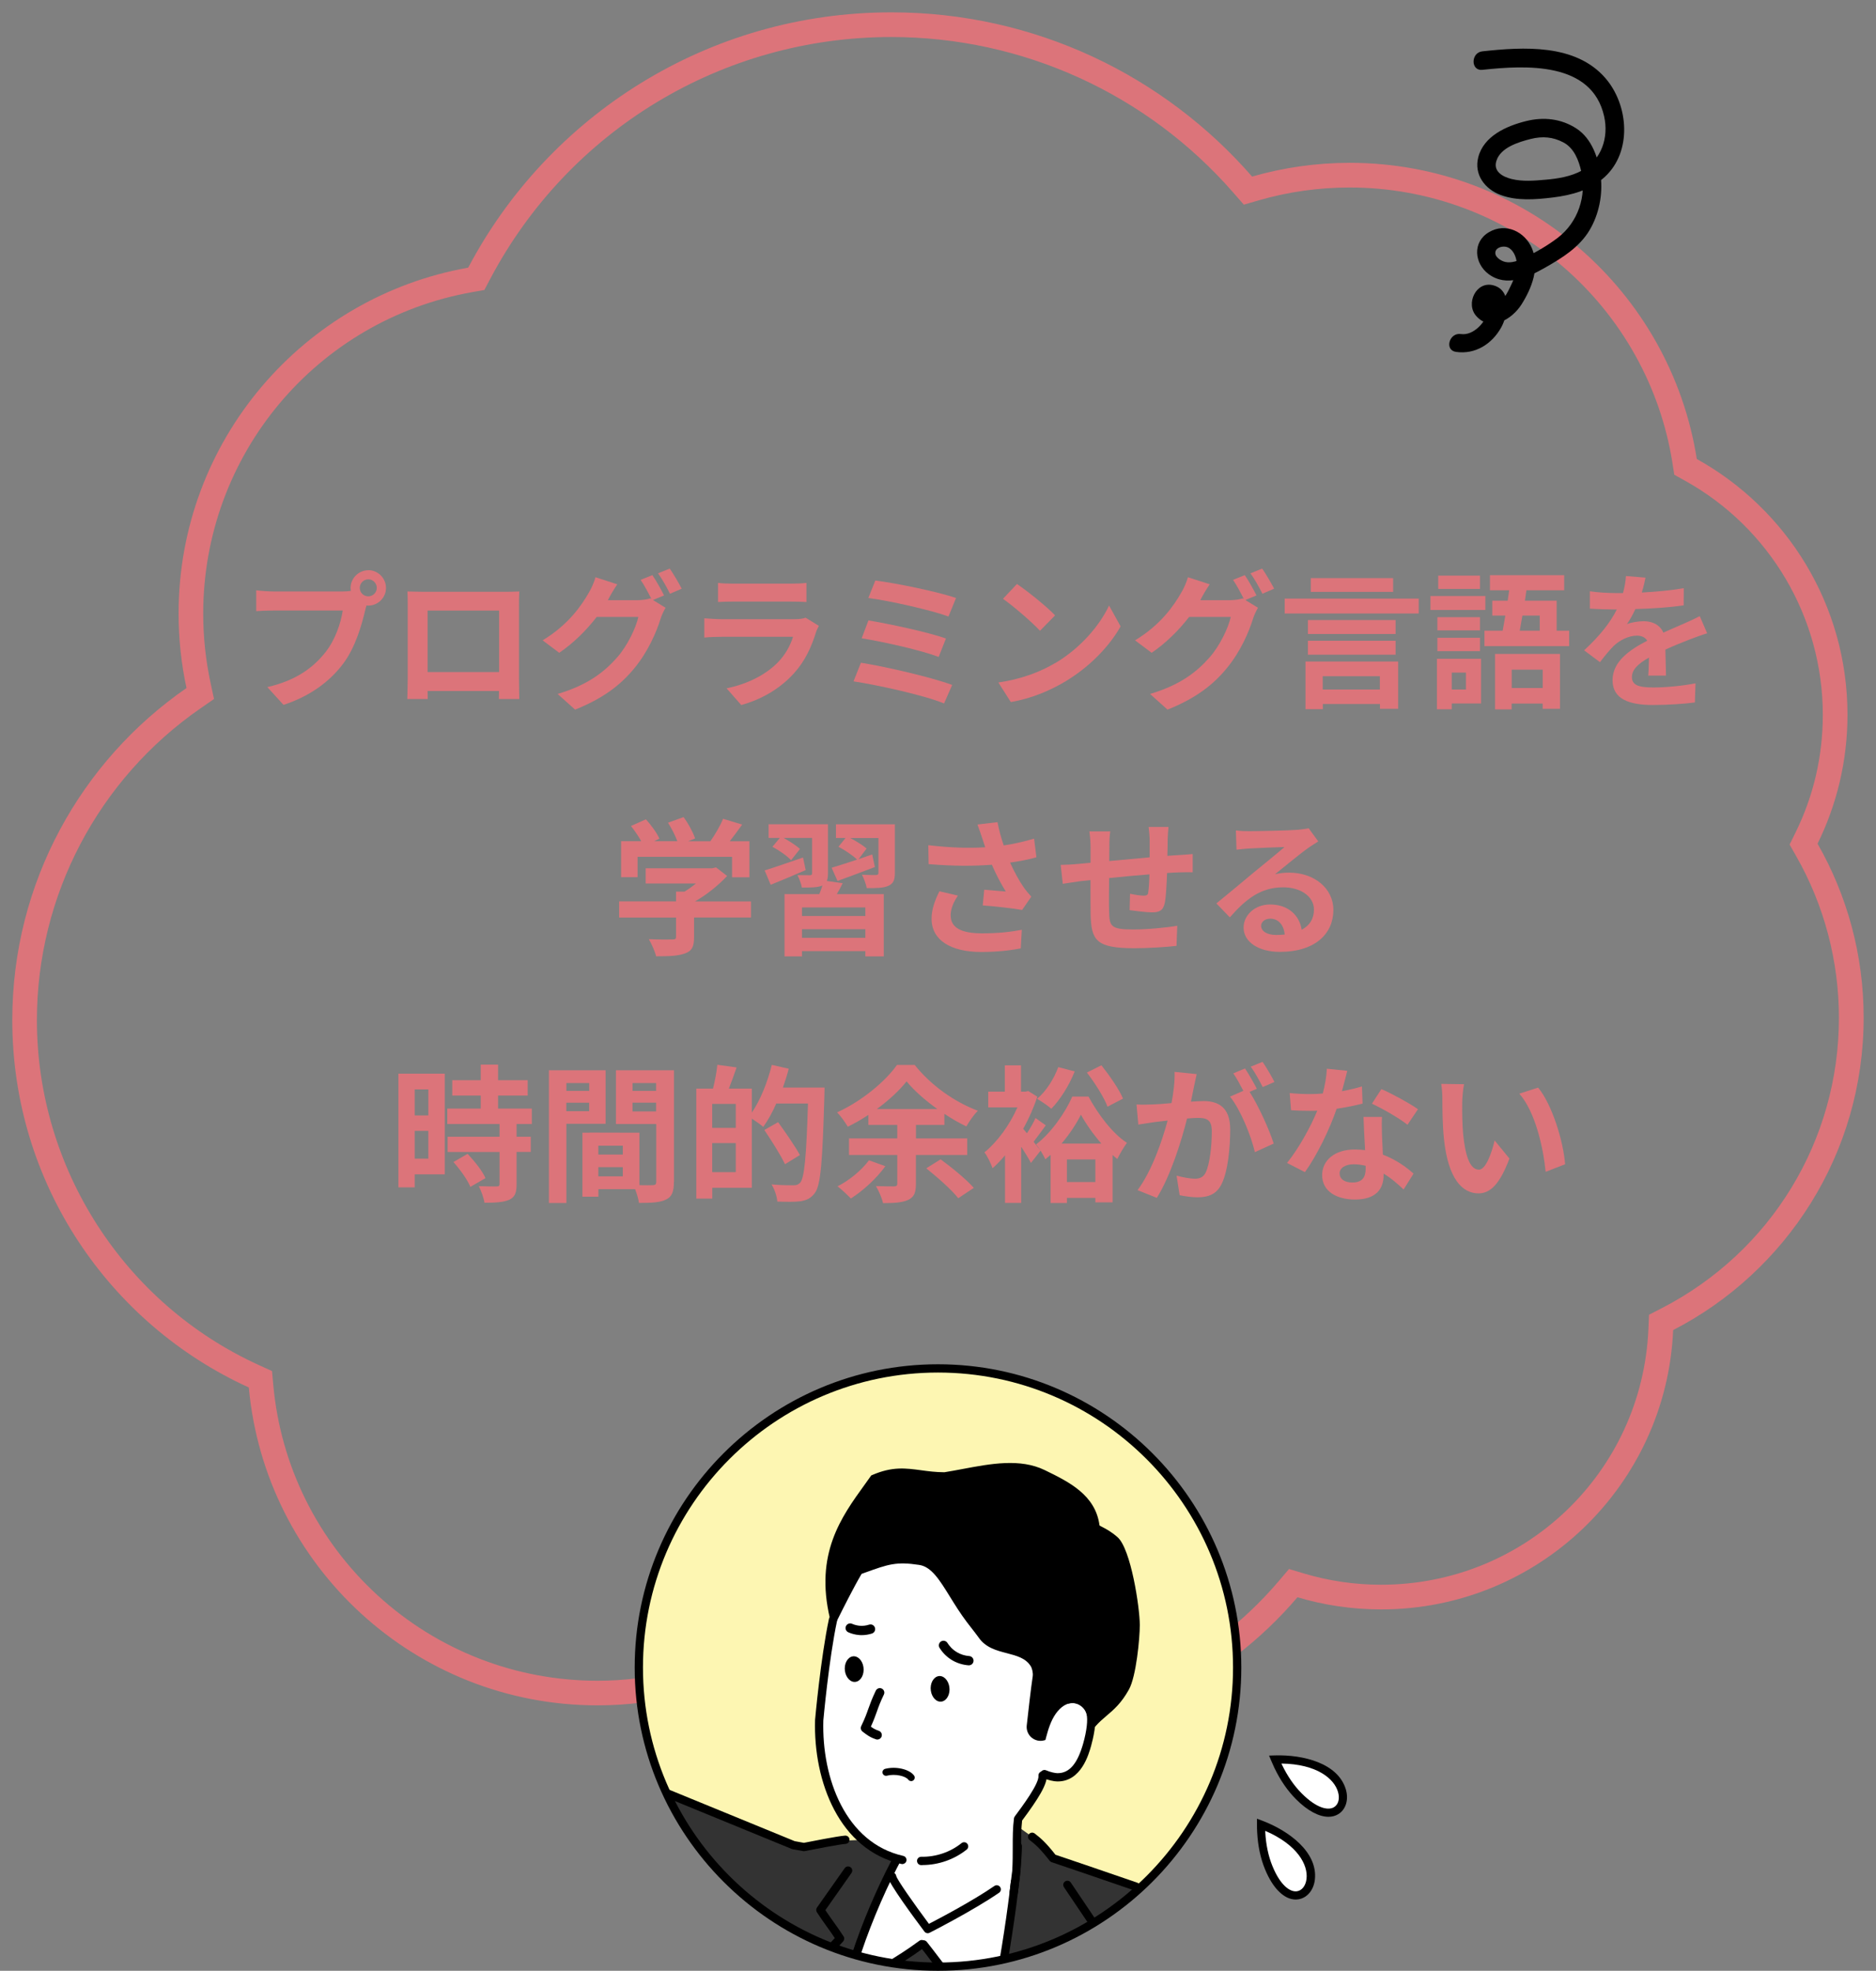 <?xml version="1.0" encoding="UTF-8"?>
<svg id="_レイヤー_2" data-name="レイヤー 2" xmlns="http://www.w3.org/2000/svg" xmlns:xlink="http://www.w3.org/1999/xlink" viewBox="0 0 304 319.41">
  <rect x="0" y="0" width="304" height="319.41" fill="#808080" stroke="none"/>
  <defs>
    <style>
      .cls-1 {
        fill: none;
      }

      .cls-2 {
        fill: #fdf6b2;
      }

      .cls-3 {
        fill: #fff;
      }

      .cls-4 {
        fill: #dc747a;
      }

      .cls-5 {
        fill: #333;
      }

      .cls-6 {
        clip-path: url(#clippath);
      }
    </style>
    <clipPath id="clippath">
      <circle class="cls-1" cx="152" cy="270.26" r="48.48" transform="translate(-145.96 356.1) rotate(-76.72)"/>
    </clipPath>
  </defs>
  <g id="_レイヤー_1-2" data-name="レイヤー 1">
    <g>
      <g>
        <path class="cls-4" d="M144.44,6c21.26,0,41.46,9.2,55.44,25.25l1.68,1.92,2.45-.71c4.76-1.38,9.72-2.07,14.72-2.07,12.69,0,24.95,4.56,34.55,12.83,9.5,8.19,15.79,19.48,17.73,31.79l.3,1.93,1.71.95c13.79,7.65,22.36,22.19,22.36,37.95,0,6.72-1.49,13.15-4.44,19.13l-.94,1.91,1.05,1.85c4.54,7.94,6.94,17.01,6.94,26.22,0,19.91-11,37.94-28.71,47.07l-2.06,1.06-.1,2.32c-1.01,23.24-20.04,41.44-43.32,41.44-4.23,0-8.41-.61-12.42-1.8l-2.5-.75-1.69,1.99c-11.54,13.57-28.37,21.36-46.17,21.36-12.68,0-24.82-3.87-35.11-11.2l-2.02-1.44-2.19,1.17c-7.6,4.08-16.2,6.23-24.89,6.23-13.24,0-25.9-4.93-35.65-13.87-9.69-8.89-15.68-20.97-16.87-34.01l-.21-2.31-2.11-.96c-21.86-9.95-35.99-31.9-35.99-55.91,0-20.15,9.91-39.04,26.5-50.53l2.2-1.52-.56-2.61c-.79-3.67-1.19-7.45-1.19-11.23,0-25.72,18.35-47.63,43.63-52.11l1.93-.34.91-1.73C92.18,21.04,117.1,6,144.44,6M144.44,2c-29.75,0-55.59,16.77-68.57,41.38-26.67,4.73-46.93,28.02-46.93,56.05,0,4.14.44,8.18,1.28,12.08-17.05,11.8-28.23,31.5-28.23,53.81,0,26.46,15.72,49.26,38.33,59.55,2.63,28.89,26.92,51.52,56.5,51.52,9.68,0,18.8-2.43,26.78-6.7,10.56,7.52,23.48,11.94,37.43,11.94,19.72,0,37.37-8.84,49.22-22.76,4.3,1.28,8.85,1.97,13.56,1.97,25.46,0,46.22-20.08,47.32-45.27,18.34-9.45,30.87-28.58,30.87-50.63,0-10.26-2.72-19.89-7.47-28.2,3.1-6.3,4.85-13.4,4.85-20.9,0-17.84-9.86-33.37-24.42-41.45-4.28-27.2-27.83-48-56.23-48-5.49,0-10.81.78-15.83,2.23C188.69,12.31,167.77,2,144.44,2h0Z"/>
        <path d="M240.19,11.32c7.05-.76,17.78-1.37,19.76,7.55.76,3.43-.43,7.02-3.59,8.76-1.8.99-3.93,1.33-5.95,1.5-1.81.16-3.69.32-5.47-.12-1.41-.35-2.99-1.2-2.46-2.92.67-2.19,3.6-3.07,5.58-3.57,1.88-.47,3.59-.34,5.3.57s2.47,2.88,2.87,4.66c.91,4.03-.52,8.27-3.8,10.79-1.65,1.26-3.56,2.36-5.43,3.26-.92.44-2.06.89-3.1.65-.67-.16-1.79-.83-1.56-1.68.2-.75,1.31-.95,1.94-.7.88.34,1.36,1.43,1.48,2.3.18,1.25-.28,2.55-.81,3.66-.47,1-1.06,2.31-1.96,2.99-.31.23-.77.48-1.17.37-.09-.03-.47-.32-.3-.3-.65-.07-.23.71-.33,1.21-.36,1.86-2.4,4.14-4.46,3.84-1.89-.28-2.7,2.61-.8,2.89,3.12.46,5.86-1.28,7.35-3.99,1.12-2.03,1.71-6-1.3-6.8-2.8-.74-4.54,3.02-2.74,5,2.37,2.63,5.82.46,7.31-1.89,1.67-2.64,2.99-6,1.71-9.07-1.15-2.74-4.27-4.25-6.98-2.65s-2.38,5.06-.06,6.79c2.92,2.17,6.35.55,9.12-1.02s5.6-3.32,7.25-6.11c1.52-2.56,2.14-5.71,1.81-8.66s-1.45-6.17-3.93-7.79-5.35-1.92-8.19-1.21c-3.14.78-6.85,2.41-7.73,5.85-.72,2.81,1.06,5.15,3.59,6.11,2.65,1.01,5.71.75,8.47.42,3.05-.37,6.09-1.19,8.41-3.31,4.52-4.13,3.9-11.71.1-16.07-4.85-5.57-13.29-5.02-19.9-4.31-1.9.2-1.92,3.21,0,3h0Z"/>
        <g>
          <path class="cls-4" d="M59.69,92.41c1.56,0,2.86,1.3,2.86,2.88s-1.3,2.86-2.86,2.86c-.1,0-.22,0-.31-.02-.07.26-.12.5-.19.72-.55,2.35-1.58,6.07-3.6,8.74-2.16,2.88-5.38,5.26-9.65,6.65l-2.62-2.88c4.75-1.1,7.46-3.19,9.41-5.64,1.58-1.99,2.5-4.7,2.81-6.77h-11.16c-1.1,0-2.26.05-2.86.1v-3.38c.7.1,2.06.19,2.86.19h11.11c.34,0,.86-.02,1.37-.1-.02-.14-.05-.29-.05-.46,0-1.58,1.3-2.88,2.88-2.88ZM59.69,96.65c.74,0,1.37-.62,1.37-1.37s-.62-1.39-1.37-1.39-1.39.62-1.39,1.39.62,1.37,1.39,1.37Z"/>
          <path class="cls-4" d="M68.57,95.91h13.2c.6,0,1.51,0,2.38-.05-.05.72-.05,1.61-.05,2.33v11.76c0,.94.05,3.24.05,3.34h-3.31s.02-.6.02-1.3h-11.57c.02.67.02,1.22.02,1.3h-3.31c0-.12.07-2.21.07-3.36v-11.74c0-.67,0-1.66-.05-2.33.98.02,1.9.05,2.54.05ZM69.29,108.92h11.59v-9.96h-11.59v9.96Z"/>
          <path class="cls-4" d="M107.59,96.51l-1.78.74,2.04,1.25c-.26.46-.6,1.13-.79,1.73-.65,2.14-2.02,5.33-4.2,7.99-2.28,2.81-5.16,4.99-9.67,6.79l-2.83-2.54c4.9-1.46,7.56-3.55,9.67-5.95,1.63-1.85,3.02-4.75,3.41-6.53h-6.75c-1.61,2.09-3.7,4.2-6.07,5.81l-2.69-2.02c4.2-2.54,6.31-5.67,7.49-7.73.36-.58.86-1.68,1.08-2.5l3.53,1.15c-.58.84-1.2,1.92-1.46,2.45-.02.05-.05.07-.07.12h4.8c.74,0,1.56-.12,2.09-.29l.17.1c-.48-.96-1.15-2.23-1.75-3.1l1.9-.77c.6.86,1.46,2.4,1.9,3.29ZM110.47,95.41l-1.9.82c-.5-1.01-1.27-2.4-1.94-3.31l1.9-.77c.62.89,1.51,2.42,1.94,3.26Z"/>
          <path class="cls-4" d="M132.24,102.44c-.72,2.33-1.75,4.66-3.55,6.65-2.42,2.69-5.5,4.32-8.57,5.18l-2.38-2.71c3.6-.74,6.48-2.33,8.3-4.2,1.3-1.32,2.04-2.81,2.47-4.15h-11.59c-.58,0-1.78.02-2.79.12v-3.12c1.01.07,2.04.14,2.79.14h11.88c.77,0,1.42-.1,1.75-.24l2.14,1.32c-.17.31-.36.74-.46,1.01ZM118.85,94.59h9.24c.74,0,1.92-.02,2.59-.12v3.1c-.65-.05-1.78-.07-2.64-.07h-9.19c-.77,0-1.8.02-2.5.07v-3.1c.67.1,1.68.12,2.5.12Z"/>
          <path class="cls-4" d="M154.3,111.01l-1.32,3c-3.24-1.34-10.83-3-14.67-3.58l1.2-3.02c4.1.65,11.5,2.38,14.79,3.6ZM153.29,103.47l-1.18,3c-2.76-1.06-8.91-2.45-12.48-3.02l1.1-2.9c3.43.58,9.53,1.87,12.55,2.93ZM154.92,96.92l-1.22,3c-2.78-1.03-9.6-2.57-12.99-3l1.13-2.83c3.14.38,10.06,1.78,13.08,2.83Z"/>
          <path class="cls-4" d="M170.98,107.48c4.1-2.42,7.22-6.1,8.74-9.34l1.87,3.38c-1.82,3.24-5.02,6.55-8.88,8.88-2.42,1.46-5.52,2.81-8.91,3.38l-2.02-3.17c3.74-.53,6.86-1.75,9.19-3.14ZM170.98,99.73l-2.45,2.5c-1.25-1.34-4.25-3.96-6-5.18l2.26-2.4c1.68,1.13,4.8,3.62,6.19,5.09Z"/>
          <path class="cls-4" d="M203.59,96.51l-1.78.74,2.04,1.25c-.26.46-.6,1.13-.79,1.73-.65,2.14-2.02,5.33-4.2,7.99-2.28,2.81-5.16,4.99-9.67,6.79l-2.83-2.54c4.9-1.46,7.56-3.55,9.67-5.95,1.63-1.85,3.02-4.75,3.41-6.53h-6.75c-1.61,2.09-3.7,4.2-6.07,5.81l-2.69-2.02c4.2-2.54,6.31-5.67,7.49-7.73.36-.58.86-1.68,1.08-2.5l3.53,1.15c-.58.84-1.2,1.92-1.46,2.45-.02.05-.05.07-.07.12h4.8c.74,0,1.56-.12,2.09-.29l.17.1c-.48-.96-1.15-2.23-1.75-3.1l1.9-.77c.6.86,1.46,2.4,1.9,3.29ZM206.47,95.41l-1.9.82c-.5-1.01-1.27-2.4-1.94-3.31l1.9-.77c.62.89,1.51,2.42,1.94,3.26Z"/>
          <path class="cls-4" d="M229.9,97.01v2.42h-21.72v-2.42h21.72ZM211.54,107.21h15.03v7.66h-2.95v-.77h-9.26v.84h-2.81v-7.73ZM226.15,102.75h-14.21v-2.26h14.21v2.26ZM211.94,103.85h14.21v2.26h-14.21v-2.26ZM225.75,95.93h-13.34v-2.23h13.34v2.23ZM214.34,109.59v2.16h9.26v-2.16h-9.26Z"/>
          <path class="cls-4" d="M240.7,98.86h-8.9v-2.26h8.9v2.26ZM240,114.01h-4.75v.94h-2.4v-8.18h7.15v7.25ZM239.83,102.17h-6.91v-2.14h6.91v2.14ZM232.92,103.37h6.91v2.16h-6.91v-2.16ZM239.83,95.45h-6.77v-2.16h6.77v2.16ZM235.25,109.01v2.74h2.3v-2.74h-2.3ZM254.28,102.22v2.5h-13.73v-2.5h2.95c.14-.74.29-1.58.43-2.45h-2.11v-2.42h2.5c.07-.58.17-1.13.24-1.68h-3.12v-2.45h12.03v2.45h-6.12l-.24,1.68h5.14v4.87h2.04ZM242.28,105.99h10.51v8.88h-2.81v-.84h-5.02v.94h-2.69v-8.98ZM244.97,108.53v2.98h5.02v-2.98h-5.02ZM246.7,99.77c-.14.86-.29,1.7-.43,2.45h3.24v-2.45h-2.81Z"/>
          <path class="cls-4" d="M266.06,96.03c2.28-.12,4.68-.34,6.79-.7l-.02,2.78c-2.28.34-5.23.53-7.82.6-.41.89-.89,1.75-1.37,2.45.62-.29,1.92-.48,2.71-.48,1.46,0,2.66.62,3.19,1.85,1.25-.58,2.26-.98,3.24-1.42.94-.41,1.78-.79,2.66-1.25l1.2,2.78c-.77.22-2.04.7-2.86,1.01-1.08.43-2.45.96-3.91,1.63.02,1.34.07,3.12.1,4.22h-2.88c.07-.72.1-1.87.12-2.93-1.8,1.03-2.76,1.97-2.76,3.17,0,1.32,1.13,1.68,3.48,1.68,2.04,0,4.71-.26,6.82-.67l-.1,3.1c-1.58.22-4.54.41-6.79.41-3.77,0-6.55-.91-6.55-4.01s2.88-4.99,5.62-6.41c-.36-.6-1.01-.82-1.68-.82-1.34,0-2.83.77-3.75,1.66-.72.72-1.42,1.58-2.23,2.64l-2.57-1.92c2.52-2.33,4.22-4.46,5.3-6.62h-.31c-.98,0-2.74-.05-4.06-.14v-2.81c1.22.19,3,.29,4.22.29h1.15c.26-.96.43-1.9.48-2.76l3.17.26c-.12.6-.29,1.39-.6,2.4Z"/>
          <path class="cls-4" d="M121.71,148.7h-9.24v3.19c0,1.49-.31,2.23-1.49,2.64-1.13.41-2.62.46-4.66.46-.19-.82-.74-2.02-1.18-2.78,1.54.07,3.31.07,3.79.05.5,0,.62-.1.62-.43v-3.12h-9.22v-2.62h9.22v-1.58h1.37c.62-.38,1.27-.84,1.85-1.32h-8.14v-2.47h10.78l.62-.14,1.8,1.39c-1.37,1.46-3.24,3-5.21,4.13h9.07v2.62ZM103.34,142.17h-2.69v-5.83h3.26c-.43-.79-1.08-1.73-1.66-2.47l2.42-1.08c.84.94,1.8,2.21,2.18,3.14l-.86.41h3.77c-.34-.94-.94-2.09-1.51-3l2.52-.91c.77,1.03,1.56,2.5,1.87,3.46l-1.15.46h3.62c.79-1.13,1.61-2.52,2.06-3.65l3.1.94c-.65.91-1.37,1.87-2.02,2.71h3.19v5.83h-2.81v-3.31h-15.31v3.31Z"/>
          <path class="cls-4" d="M130.56,141.02c-1.92.84-3.96,1.68-5.67,2.38l-.98-2.33c1.56-.48,3.91-1.3,6.22-2.09l.43,2.04ZM136.54,143.16c-.29.62-.62,1.22-.94,1.75h7.61v10.1h-2.98v-.86h-10.27v.86h-2.83v-10.1h5.64c.19-.46.36-.96.5-1.39l-.07.02c-.74.31-1.8.31-3.26.31-.1-.62-.43-1.46-.72-2.02.82.02,1.75.02,2.02.02s.36-.1.36-.34v-5.71h-4.63c.96.53,2.09,1.25,2.66,1.8l-1.44,1.82c-.6-.67-1.94-1.61-3.02-2.18l1.2-1.44h-1.82v-2.21h9.62v7.94c0,.53-.05.94-.19,1.25l2.57.36ZM140.23,147.07h-10.27v1.39h10.27v-1.39ZM140.23,151.99v-1.39h-10.27v1.39h10.27ZM145.01,141.48c0,1.15-.24,1.73-1.06,2.09-.79.36-1.94.38-3.5.36-.12-.67-.46-1.56-.77-2.16.91.05,1.97.05,2.26.05.31-.02.41-.1.41-.36v-5.64h-4.58c.98.5,2.09,1.2,2.66,1.7l-1.3,1.73c.72-.26,1.46-.5,2.21-.77l.43,2.04c-2.06.79-4.27,1.61-6.05,2.26l-.96-2.14c1.1-.34,2.57-.79,4.13-1.32-.67-.67-1.99-1.54-3.02-2.09l1.15-1.42h-1.56v-2.21h9.55v7.87Z"/>
          <path class="cls-4" d="M158.4,133.63l3.24-.38c.24,1.27.6,2.57,1.01,3.77,1.73-.26,3.41-.65,4.92-1.1l.38,3.02c-1.22.36-2.76.65-4.27.86.7,1.56,1.54,3.05,2.14,3.91.41.6.86,1.13,1.3,1.61l-1.49,2.16c-1.34-.26-4.37-.58-6.38-.74l.24-2.54c1.18.1,2.76.24,3.5.29-.72-1.15-1.58-2.74-2.26-4.34-2.86.22-6.14.24-10.25-.1l-.05-3.07c3.6.43,6.67.5,9.22.34-.19-.55-.34-1.06-.48-1.46-.19-.55-.46-1.42-.77-2.21ZM154.06,148.39c0,2.02,1.8,2.88,5.09,2.88,2.62,0,4.73-.24,6.43-.58l-.17,3.02c-1.37.26-3.53.58-6.46.58-4.9-.02-7.99-1.92-7.99-5.38,0-1.46.46-2.83,1.27-4.46l3,.7c-.77,1.13-1.18,2.18-1.18,3.24Z"/>
          <path class="cls-4" d="M189.22,136.12c-.02.94-.02,1.8-.05,2.59.65-.05,1.25-.1,1.8-.12.67-.05,1.61-.1,2.3-.17v2.95c-.41-.02-1.68,0-2.3.02-.53.02-1.15.05-1.85.1-.07,1.82-.17,3.79-.36,4.8-.26,1.27-.86,1.58-2.09,1.58-.86,0-2.78-.24-3.62-.36l.07-2.66c.74.17,1.73.31,2.21.31s.7-.1.74-.55c.1-.65.17-1.75.19-2.9-2.14.17-4.49.38-6.53.6-.02,2.21-.05,4.42,0,5.45.05,2.35.26,2.88,3.86,2.88,2.35,0,5.38-.29,7.18-.6l-.12,3.26c-1.61.19-4.56.38-6.84.38-6.22,0-6.96-1.3-7.08-5.45-.02-1.03-.02-3.36-.02-5.59-.65.07-1.2.12-1.61.17-.77.1-2.26.34-2.88.43l-.34-3.07c.7,0,1.8-.05,3.02-.17.43-.05,1.06-.1,1.82-.17v-2.42c0-.98-.07-1.8-.19-2.66h3.38c-.12.82-.14,1.49-.14,2.5,0,.55-.02,1.37-.02,2.3,2.04-.19,4.37-.41,6.55-.6v-2.71c0-.6-.1-1.73-.17-2.21h3.22c-.05.38-.12,1.44-.14,2.09Z"/>
          <path class="cls-4" d="M202.46,134.71c1.27,0,6.41-.1,7.78-.22.98-.1,1.54-.17,1.82-.26l1.56,2.14c-.55.36-1.13.7-1.68,1.1-1.3.91-3.82,3.02-5.33,4.22.79-.19,1.51-.26,2.28-.26,4.08,0,7.18,2.54,7.18,6.05,0,3.79-2.88,6.79-8.69,6.79-3.34,0-5.86-1.54-5.86-3.94,0-1.94,1.75-3.74,4.3-3.74,2.98,0,4.78,1.82,5.11,4.1,1.32-.7,1.99-1.8,1.99-3.26,0-2.16-2.16-3.62-4.99-3.62-3.67,0-6.07,1.94-8.64,4.87l-2.18-2.26c1.7-1.37,4.61-3.82,6.02-4.99,1.34-1.1,3.84-3.12,5.02-4.15-1.22.02-4.54.17-5.81.24-.65.05-1.42.12-1.97.19l-.1-3.12c.67.1,1.51.12,2.18.12ZM206.79,151.53c.5,0,.96-.02,1.39-.07-.14-1.56-1.03-2.57-2.33-2.57-.91,0-1.49.55-1.49,1.15,0,.89.98,1.49,2.42,1.49Z"/>
          <path class="cls-4" d="M72.07,190.33h-4.87v2.11h-2.64v-18.43h7.51v16.32ZM67.2,176.56v4.22h2.21v-4.22h-2.21ZM69.41,187.79v-4.51h-2.21v4.51h2.21ZM83.71,182.17v2.06h2.3v2.47h-2.3v5.23c0,1.37-.26,2.09-1.2,2.52-.94.41-2.23.48-4.01.48-.1-.79-.53-1.92-.91-2.69,1.15.05,2.5.05,2.86.05.38,0,.5-.1.5-.43v-5.16h-8.42v-2.47h8.42v-2.06h-8.47v-2.5h5.42v-2.11h-4.61v-2.5h4.61v-2.52h2.81v2.52h4.8v2.5h-4.8v2.11h5.47v2.5h-2.47ZM75.77,187c1.1,1.18,2.4,2.76,2.9,3.94l-2.45,1.42c-.43-1.1-1.66-2.81-2.74-4.03l2.28-1.32Z"/>
          <path class="cls-4" d="M91.78,182.13v12.84h-2.83v-21.51h9.19v8.67h-6.36ZM91.78,175.53v1.27h3.7v-1.27h-3.7ZM95.47,180.09v-1.37h-3.7v1.37h3.7ZM109.2,191.58c0,1.54-.31,2.38-1.27,2.83-.94.48-2.33.55-4.39.55-.07-.6-.34-1.49-.62-2.23h-5.95v1.22h-2.59v-10.37h1.18v-.02l8.06.02v8.5c.94.02,1.82.02,2.14,0,.43,0,.58-.14.58-.53v-9.38h-6.53v-8.71h9.41v18.12ZM100.92,185.68h-3.96v1.44h3.96v-1.44ZM100.92,190.65v-1.49h-3.96v1.49h3.96ZM102.5,175.53v1.27h3.82v-1.27h-3.82ZM106.32,180.13v-1.42h-3.82v1.42h3.82Z"/>
          <path class="cls-4" d="M133.61,176.25s0,.96-.02,1.3c-.31,10.73-.58,14.55-1.56,15.82-.67.89-1.34,1.15-2.3,1.32-.91.12-2.35.1-3.77.05-.05-.79-.43-1.99-.94-2.78,1.54.14,2.95.14,3.58.14.48,0,.74-.1,1.06-.41.7-.77,1.01-4.37,1.27-12.84h-5.14c-.62,1.44-1.37,2.76-2.11,3.79-.38-.36-1.2-.91-1.85-1.34v11.21h-6.41v1.75h-2.59v-17.83h2.71c.31-1.2.6-2.74.7-3.86l3.12.43c-.41,1.2-.84,2.4-1.25,3.43h3.72v3.89c1.39-2.02,2.54-4.92,3.24-7.73l2.74.62c-.26,1.03-.58,2.04-.94,3.05h6.74ZM119.23,178.91h-3.82v3.89h3.82v-3.89ZM119.23,189.97v-4.71h-3.82v4.71h3.82ZM127.2,188.68c-.67-1.44-2.16-3.79-3.34-5.54l2.23-1.27c1.2,1.66,2.78,3.94,3.53,5.33l-2.42,1.49Z"/>
          <path class="cls-4" d="M148.42,187.19v4.68c0,1.44-.29,2.16-1.3,2.62-.98.43-2.28.5-4.03.5-.17-.82-.7-2.02-1.15-2.76,1.2.05,2.54.05,2.93.05.41-.02.53-.12.53-.46v-4.63h-7.82v-2.69h7.82v-2.18h-4.68v-1.63c-1.08.72-2.21,1.37-3.34,1.92-.38-.65-1.13-1.73-1.73-2.33,3.98-1.8,7.83-5.02,9.7-7.68h2.88c2.62,3.31,6.48,6.02,10.23,7.42-.72.72-1.37,1.7-1.87,2.54-1.15-.55-2.38-1.25-3.55-2.04v1.8h-4.61v2.18h8.3v2.69h-8.3ZM143.47,189.01c-1.42,1.97-3.65,4.01-5.59,5.23-.48-.5-1.54-1.51-2.16-1.97,1.94-.98,3.91-2.62,5.09-4.22l2.66.96ZM151.9,179.75c-1.97-1.42-3.79-3-4.99-4.49-1.15,1.46-2.86,3.05-4.83,4.49h9.82ZM152.42,187.89c1.8,1.32,4.22,3.29,5.38,4.63l-2.52,1.68c-1.03-1.34-3.36-3.38-5.18-4.85l2.33-1.46Z"/>
          <path class="cls-4" d="M169.46,182.39c-.67.91-1.37,1.9-1.97,2.66.5.65.94,1.18,1.13,1.44l-1.56,1.99c-.36-.7-.96-1.68-1.58-2.64v9.12h-2.62v-7.71c-.67.79-1.34,1.49-2.02,2.09-.24-.72-.91-2.11-1.32-2.57,2.06-1.66,4.1-4.44,5.35-7.3h-4.73v-2.54h2.69v-4.27h2.62v4.27h.7l.48-.1,1.46.91c-.58,1.8-1.37,3.55-2.28,5.21l.6.72c.53-.79,1.08-1.75,1.39-2.47l1.66,1.18ZM176.38,177.71c1.54,2.86,3.91,6.02,6.24,7.51-.55.74-1.13,1.75-1.56,2.62-.26-.19-.5-.41-.77-.65v7.68h-2.79v-.72h-4.61v.82h-2.64v-7.8l-.86.72c-.34-.77-.98-1.8-1.49-2.42,2.42-1.82,4.78-5.23,5.86-7.75h2.62ZM174.15,173.65c-.89,2.26-2.35,4.58-3.79,6.05-.53-.48-1.66-1.25-2.3-1.61,1.44-1.22,2.71-3.19,3.43-5.14l2.67.7ZM178.47,185.34c-1.32-1.51-2.52-3.24-3.31-4.68-.72,1.44-1.82,3.14-3.14,4.68h6.46ZM177.5,191.58v-3.67h-4.61v3.67h4.61ZM179.47,179.37c-.55-1.51-2.04-3.84-3.34-5.54l2.35-1.18c1.32,1.68,2.88,3.89,3.5,5.4l-2.52,1.32Z"/>
          <path class="cls-4" d="M193.49,176.08c-.14.72-.34,1.61-.5,2.47.82-.05,1.51-.1,2.02-.1,2.54,0,4.34,1.13,4.34,4.58,0,2.83-.34,6.72-1.37,8.81-.79,1.68-2.11,2.21-3.94,2.21-.91,0-2.06-.17-2.88-.34l-.5-3.17c.91.26,2.3.5,2.93.5.82,0,1.42-.24,1.8-1.03.65-1.37.98-4.27.98-6.65,0-1.92-.84-2.18-2.33-2.18-.38,0-.98.05-1.68.1-.91,3.65-2.69,9.34-4.9,12.86l-3.12-1.25c2.33-3.14,3.98-7.99,4.87-11.28-.86.1-1.63.19-2.06.24-.7.12-1.94.29-2.69.41l-.29-3.26c.89.07,1.68.02,2.57,0,.74-.02,1.87-.1,3.1-.22.34-1.8.55-3.55.5-5.06l3.58.36c-.14.62-.31,1.39-.43,1.99ZM203.67,176.46l-1.18.5c1.44,2.23,3.24,6.24,3.91,8.38l-3.05,1.39c-.62-2.66-2.33-6.89-4.03-9l2.16-.94c-.48-.91-1.08-2.06-1.63-2.83l1.9-.79c.6.89,1.46,2.4,1.92,3.29ZM206.52,175.36l-1.9.82c-.5-.98-1.27-2.4-1.94-3.31l1.92-.77c.62.91,1.51,2.42,1.92,3.26Z"/>
          <path class="cls-4" d="M217.46,176.85c1.18-.22,2.3-.48,3.24-.77l.1,2.78c-1.1.29-2.59.6-4.2.84-1.15,3.36-3.19,7.56-5.14,10.27l-2.9-1.49c1.9-2.35,3.84-5.88,4.9-8.47-.43.02-.84.02-1.25.02-.98,0-1.97-.02-3-.1l-.22-2.78c1.03.12,2.3.17,3.19.17.72,0,1.44-.02,2.18-.1.34-1.32.6-2.76.65-4.01l3.31.34c-.19.77-.5,1.99-.86,3.29ZM223.95,184.09c.02.7.1,1.85.14,3.05,2.06.77,3.75,1.97,4.97,3.07l-1.61,2.57c-.84-.77-1.92-1.78-3.24-2.57v.24c0,2.23-1.22,3.96-4.63,3.96-2.98,0-5.33-1.32-5.33-3.96,0-2.35,1.97-4.15,5.3-4.15.58,0,1.1.05,1.66.1-.1-1.78-.22-3.91-.26-5.38h3c-.07,1.01-.02,2.02,0,3.07ZM219.14,191.65c1.66,0,2.16-.91,2.16-2.23v-.48c-.62-.14-1.27-.24-1.94-.24-1.39,0-2.28.62-2.28,1.46,0,.89.74,1.49,2.06,1.49ZM222.31,178.89l1.54-2.38c1.73.74,4.7,2.38,5.93,3.26l-1.7,2.52c-1.39-1.1-4.13-2.66-5.76-3.41Z"/>
          <path class="cls-4" d="M236.95,178.65c-.02,1.56,0,3.36.14,5.09.34,3.46,1.06,5.83,2.57,5.83,1.13,0,2.09-2.81,2.54-4.73l2.4,2.93c-1.58,4.18-3.1,5.64-5.02,5.64-2.64,0-4.92-2.38-5.59-8.81-.24-2.21-.26-5.02-.26-6.48,0-.67-.05-1.7-.19-2.45l3.7.05c-.17.86-.29,2.26-.29,2.93ZM253.61,188.7l-3.14,1.22c-.38-3.86-1.66-9.7-4.27-12.67l3.05-.98c2.28,2.76,4.1,8.76,4.37,12.43Z"/>
        </g>
      </g>
      <g>
        <circle class="cls-2" cx="152" cy="270.26" r="48.48" transform="translate(-145.96 356.1) rotate(-76.72)"/>
        <g class="cls-6">
          <g>
            <polygon class="cls-3" points="48.87 256.61 50.39 255.18 51.37 257.18 48.87 256.61"/>
            <g>
              <path class="cls-3" d="M50.21,252.91c1.52.34,3.27-.44,4.84-1.11,1.42-.6,2.6-1.66,3.61-2.82,1.03-1.18,2.31-2.42,2.44-3.87-1.02.2-2.95.74-3.25.88-1.02.47-2.03.97-3,1.53-1.8,1.03-4.63,3.72-5.71,5.56.26.06.82-.23,1.07-.18Z"/>
              <path d="M49.22,253.77c-.07,0-.15,0-.22-.02-.21-.05-.38-.19-.47-.39-.09-.2-.07-.42.04-.61,1.18-2.02,4.17-4.78,5.95-5.81.89-.51,1.86-1.01,3.06-1.56.39-.18,2.39-.73,3.4-.93.21-.04.42.02.58.16.16.14.24.35.22.56-.13,1.48-1.23,2.72-2.21,3.81-.13.15-.26.29-.39.44-1.28,1.46-2.54,2.44-3.86,3l-.18.08c-1.58.67-3.36,1.43-5.02,1.08-.06.01-.17.04-.25.07-.21.06-.43.12-.65.12ZM50.53,252.29c1.22.19,2.74-.45,4.08-1.03l.18-.08c1.13-.48,2.23-1.34,3.37-2.65.13-.15.26-.3.4-.45.6-.67,1.22-1.36,1.57-2.06-.89.23-1.83.5-2,.57-1.16.53-2.1,1.01-2.95,1.5-1.42.82-3.41,2.64-4.66,4.18Z"/>
            </g>
            <g>
              <path class="cls-3" d="M60.98,250.78l-.88-4.85-.08-.36-.7-5.39c.29-3.52.36-5.28.35-8.66-.01-3.55.63-5.82-.7-7.98-1.02-1.66-2.07.32-2.71,3.9-.22,1.27-.26,2.97-.24,3.75l.06.21-1.14-.16c-1.09-1.3-2.2-3.55-2.99-5.42-.87-2.07-1.86-5.37-2.07-5.93-1.98-5.16-3.94-2.74-3.25-.14,0,0-1.38-3.77-3.25-4.17-.83-.18-1.55,1.14-1.03,3.31l.56,2.04s-.84-2.8-2.39-2.15c-1.26.53-.05,6.46-.05,6.46,0,0-1.58-2.56-1.99-1.28-.49,1.54-.4,2.13-.12,4.06.28,1.93,2.02,6.79,2.6,8.8.13.46,4.87,8.49,9.41,14.77l.05-.23,3.22,3.34,7.35-3.91Z"/>
              <path d="M50.36,252.25c-.21,0-.41-.1-.54-.28-4.35-6.02-9.32-14.32-9.51-14.97-.15-.54-.36-1.19-.57-1.9-.63-2.02-1.33-4.32-1.55-5.78v-.06c-.29-1.92-.39-2.63.14-4.31.23-.72.66-.94.98-1,.08-.02.16-.02.23-.02-.42-2.59-.53-5.26.71-5.78.43-.18.88-.2,1.3-.05-.11-1.44.39-2.53.99-3,.42-.33.94-.39,1.37-.16.31.16.59.41.86.71.14-.87.67-1.41,1.25-1.57.86-.23,2.15.21,2.98,2.24.07.16.33.86.69,1.81.85,2.23,2.27,5.97,2.88,7.42,1.06,2.5,2.17,4.49,3.06,5.46.25.27.23.7-.04.95-.27.25-.7.23-.95-.04-1.35-1.48-2.65-4.29-3.3-5.84-.62-1.47-2.05-5.22-2.9-7.46-.36-.94-.62-1.62-.68-1.78-.46-1.14-1.09-1.54-1.38-1.45-.21.06-.38.45-.28,1.1.16,1.08.44,2.4.72,3.45.09.36-.12.72-.47.82-.35.1-.72-.11-.82-.47-.36-1.31-1.26-3.54-2.17-4.1-.24.18-.69,1.13-.35,2.55l.55,2.02c.1.35-.11.72-.46.82-.35.1-.72-.1-.83-.45-.14-.46-.6-1.48-1.11-1.72-.12-.06-.22-.06-.35-.01-.36.46-.22,3.11.32,5.71.06.3-.09.61-.37.74-.28.13-.61.06-.81-.19-.09-.11-.22-.23-.33-.3,0,0,0,.01,0,.02-.44,1.38-.37,1.87-.1,3.7v.06c.21,1.36.93,3.7,1.51,5.58.22.72.43,1.38.58,1.92.24.59,4.87,8.42,9.31,14.56.22.3.15.72-.15.94-.12.09-.26.13-.39.13Z"/>
              <path d="M60.17,247.43c-.33,0-.62-.25-.66-.58l-.86-6.59s0-.09,0-.14c.29-3.61.36-5.3.35-8.6,0-1.59.08-2.87.16-4.01.09-1.39.17-2.58.04-3.84,0-.04,0-.07-.01-.1-.51.19-1.84,1.6-2.26,3.97-.21,1.2-.25,2.84-.23,3.63,0,.37-.29.68-.66.68h-.01c-.37,0-.67-.29-.67-.66,0-.23-.03-2.28.25-3.88.47-2.7,2.22-5.11,3.68-5.11.02,0,.03,0,.05,0,.52.02,1.11.38,1.21,1.33.14,1.37.06,2.61-.04,4.06-.07,1.11-.16,2.37-.15,3.91,0,3.29-.06,5.08-.35,8.64l.85,6.52c.05.37-.21.7-.58.75-.03,0-.06,0-.09,0Z"/>
              <path d="M45.77,230.16c-.28,0-.54-.17-.63-.45l-.57-1.63q-1.01-2.87-2.27-6.81l-.02-.08c-.11-.35.08-.73.43-.84.36-.11.73.08.84.43l.02.08q1.26,3.93,2.26,6.78l.57,1.63c.12.35-.06.73-.41.86-.07.03-.15.04-.22.04Z"/>
              <path d="M43.21,233.76c-.28,0-.55-.18-.64-.47-.48-1.48-.91-2.62-1.33-3.73-.43-1.12-.87-2.28-1.35-3.79-.11-.35.08-.73.43-.85.36-.11.73.08.84.43.48,1.48.91,2.62,1.33,3.72.43,1.12.87,2.28,1.36,3.79.11.35-.08.73-.43.84-.07.02-.14.03-.21.03Z"/>
              <path d="M48.03,226.89c-.28,0-.55-.18-.64-.47-.48-1.5-.76-2.42-1.04-3.34-.28-.91-.55-1.82-1.03-3.31-.11-.35.08-.73.43-.84.35-.11.73.08.84.43.48,1.5.76,2.42,1.04,3.33.28.91.55,1.82,1.03,3.32.11.35-.08.73-.43.84-.07.02-.14.03-.21.03Z"/>
            </g>
            <path class="cls-5" d="M90.15,283.29l42.92,17.61,2.73,28.52s-45.31-23.53-51.51-25.69c-9.39-3.27-1.45-14.85.8-20.08l5.07-.36Z"/>
            <g>
              <path class="cls-3" d="M61.12,245.16s2.88,4.5,2.8,4.7c-1.29,3.21-7.65,9.25-11.8,8.42-.5-.1-2.83-5.01-2.83-5.01,1.88-.34,4.16-1.85,7.06-3.4,2.47-1.32,4.07-3.15,4.77-4.72Z"/>
              <path d="M52.9,259.02c-.31,0-.61-.03-.91-.09-.33-.07-.83-.17-3.3-5.38-.09-.19-.09-.41.01-.6.1-.19.27-.32.48-.35,1.31-.23,2.93-1.14,4.81-2.2.65-.36,1.33-.74,2.04-1.13,2.06-1.1,3.73-2.75,4.47-4.4.1-.23.32-.38.56-.4.24-.02.48.1.62.31,3.07,4.79,3.01,4.93,2.86,5.31-1.29,3.23-7.21,8.92-11.64,8.92ZM52.4,257.64c3.66.56,9.42-4.83,10.79-7.81-.27-.52-1.12-1.92-2.03-3.36-.99,1.54-2.57,2.96-4.49,3.99-.71.38-1.38.76-2.02,1.11-1.63.91-3.08,1.73-4.39,2.14.84,1.72,1.78,3.48,2.14,3.92Z"/>
            </g>
            <path class="cls-5" d="M80.41,300.03c-2.63-.97-32.39-42.31-31.62-43.15,3.97,2.74,11.87-3.85,15.92-8.65.27,3.21,32.54,43.89,32.54,43.89l-16.84,7.91Z"/>
            <path class="cls-3" d="M168.2,301.71c-3.01-4.3-7.1-6.92-11.97-5.35-4.87,1.57-8.59-.14-14.17,8.59-5.58,8.73-11.6,27.78-7.73,43.81,3.87,16.04,2.04,51.87,2.04,51.87,0,0,23.86,9.8,31.17-.24,11.06-32.56-6.78-49.74-5.29-56.21,2.72-11.88,9.74-29.49,10.17-34.5.43-5.01-4.21-7.97-4.21-7.97Z"/>
            <path class="cls-5" d="M149.46,315.56l4.41,5.67-4.78,4.82s1.11,9.39,1.49,14.69c.52,7.21,2.24,15.93,2.24,15.93l-1.64,13.87-5.24,8.4-3.75-3.07-2.83-20.43s.95-8.98,2.16-15.25c1.2-6.22,3.96-14.72,3.96-14.72l-2.48-5.82,6.46-4.09Z"/>
            <path class="cls-5" d="M136.55,327.64c0-8.3,7.14-23.99,10.56-29.37,0,0-8.63-.29-11.45.21-3.42.6-5.63.49-9,2.5-3.95,2.37-5.74,14.31-7.66,19.5,2.99,4.04,2.97,6.95,2.88,9.06-.43,10,1.19,38.49.04,68.72,0,.22-.02.44-.03.66-.32,8.3-2.31,16.93-2.15,17.33,6.12,5.09,16.95-.87,19.97-5.68,6.73-10.69,7.49-17.2,5.89-41.55-6.59-11.74-9.05-33.08-9.05-41.38Z"/>
            <path d="M125.51,418.87c-2.41,0-4.53-.71-6.2-2.1-.09-.07-.15-.17-.2-.27-.26-.67.89-33.18,1.19-39.87.02-.37.32-.66.7-.64.37.02.66.33.64.7-.52,11.8-1.28,36.38-1.25,39.23,2.29,1.75,5.08,1.76,7.04,1.45,4.95-.79,9.93-4.33,11.7-7.15,6.14-9.76,7.57-13.83,5.8-41-6.78-12.2-9.07-33.64-9.07-41.58s6.19-22.12,9.95-28.55c-.92.11-2.22.29-3.55.55-.36.07-.72-.17-.79-.53-.07-.36.17-.72.53-.79,2.56-.5,4.93-.71,5.03-.72.25-.02.5.1.63.32.13.22.13.49,0,.71-3.69,5.79-10.45,21.2-10.45,29,0,8.75,2.63,29.77,8.97,41.05.05.09.08.19.08.29.89,13.49.95-1.57.18,10.99-.66,10.7-2.26,24.76-6.17,30.97-1.98,3.14-7.24,6.9-12.63,7.76-.74.12-1.45.18-2.14.18Z"/>
            <path class="cls-5" d="M164.93,299.21c0,7.32-6.7,54.62-19.17,70.45-4.94,10.5-3.42,23.84-2.56,35.17,1.06,14.05,5.11-2.53,9.83,5.25,9.62,15.84,27.92,16.39,35.68,13.82s12.05-9.72,12.05-9.72c0,0-5.72-17.03-8.49-31.8-1.55-8.27.06-31.13-.16-42.75-.22-11.47-1.86-31.51-6.43-33.09-6.55-2.26-15.06-5.37-15.06-5.37-2.33-2.99-3.16-3.3-5.36-4.91-2.14-1.59-.54,1.78-.34,2.95Z"/>
            <path d="M180.49,425.72c-8.89,0-20.78-3.37-28.02-15.3-5.1-8.4-8.9,7.98-9.93-5.54-.06-.85-.13-1.72-.2-2.59-.85-10.8-1.82-23.04,2.82-32.92.02-.05.05-.09.08-.13,6.59-8.37,11.32-25.36,14.13-38.14,3.26-14.83,4.89-28.44,4.89-31.89,0-.37.3-.67.67-.67s.67.3.67.67c0,7.53-6.7,54.76-19.26,70.8-4.46,9.54-3.5,21.56-2.67,32.17.07.88.14,1.74.2,2.6.99,13.13,4.81-3.16,9.74,4.95,9.58,15.78,27.65,15.93,34.89,13.53,6.6-2.19,10.68-7.9,11.53-9.18-.78-2.37-5.87-18.02-8.41-31.58-1.07-5.73-.71-3.75-.44-24.21.1-7.54.18-14.06.18-18.2,0-.37.3-.67.67-.67s.67.3.67.67c0,4.16-.08,10.67-.18,18.22-.27,20.4-.63,18.35.42,23.95,2.73,14.56,8.41,31.54,8.47,31.71.06.19.04.39-.06.56-.18.3-4.52,7.4-12.42,10.01-2.09.69-5.05,1.18-8.44,1.18Z"/>
            <path d="M184.08,306.44c-.07,0-.15-.01-.22-.04-6.47-2.24-13.38-4.57-13.44-4.59-.12-.04-.23-.12-.32-.22-1.44-1.86-2.28-2.64-3.24-3.36-.3-.22-.36-.64-.14-.94.22-.3.64-.36.94-.14,1.02.77,1.91,1.58,3.37,3.45,1.16.39,7.39,2.5,13.26,4.53.35.12.54.5.42.85-.1.28-.36.45-.63.45Z"/>
            <path d="M128.47,321.63c-.18,0-.36-.07-.49-.22-.25-.27-.23-.7.04-.95,1.25-1.15,2.25-1.94,3.21-2.7,1.34-1.06,2.51-1.99,4.05-3.65-.42-.64-.86-1.25-1.29-1.85-.54-.75-1.09-1.52-1.62-2.35-.14-.23-.14-.52.02-.75l4.49-6.38c.21-.3.63-.38.94-.16.3.21.38.63.16.94l-4.23,6.02c.43.66.89,1.29,1.33,1.91.54.75,1.09,1.52,1.62,2.35.16.25.13.58-.07.81-1.79,1.99-3.14,3.06-4.56,4.19-.94.75-1.92,1.52-3.13,2.64-.13.12-.29.18-.45.18Z"/>
            <path d="M148.15,371.92c-.15,0-.3-.05-.42-.15-.29-.23-.33-.66-.1-.94,12.36-15.34,20.66-27.96,27.72-42.18l.72-2.46c-.41-.56-.9-1.16-1.41-1.79-1.57-1.93-3.51-4.32-4.97-7.82-.12-.3-.02-.64.25-.82.84-.56,2.3-1.21,3.84-1.89,1.11-.5,2.26-1,3.06-1.44l-4.43-6.57c-.21-.31-.13-.72.18-.93.31-.21.72-.13.93.18l4.82,7.16c.1.15.14.33.1.51-.03.18-.14.33-.29.43-.84.56-2.3,1.21-3.84,1.89-1.16.52-2.36,1.05-3.16,1.5,1.35,3.03,3.11,5.2,4.54,6.95.6.74,1.18,1.45,1.65,2.13.12.17.15.38.09.57l-.82,2.83s-.03.08-.04.11c-7.11,14.34-15.46,27.04-27.9,42.48-.13.16-.33.25-.52.25Z"/>
            <path d="M158.35,326.46c-.18,0-.36-.07-.49-.22-3.34-3.63-5.11-5.96-6.82-8.22-.63-.84-1.23-1.63-1.9-2.47-.23-.29-.18-.71.11-.94.29-.23.71-.18.94.11.68.86,1.28,1.65,1.92,2.49,1.69,2.23,3.44,4.54,6.74,8.12.25.27.23.7-.04.95-.13.12-.29.18-.46.18Z"/>
            <path d="M139.32,322.38c-.21,0-.41-.09-.54-.27-.22-.3-.16-.72.14-.94,1.67-1.22,3.15-2.14,4.72-3.1,1.64-1.01,3.34-2.05,5.33-3.52.3-.22.72-.16.94.14s.16.72-.14.94c-2.04,1.5-3.76,2.56-5.43,3.58-1.55.95-3,1.85-4.63,3.04-.12.09-.26.13-.4.13Z"/>
            <path class="cls-3" d="M133.05,278.42s1.22-18.56,6.21-23.99c5.04-7.54,9.63-5.89,17.16-10.36,13.44-6.79,15.82,13.17,15.77,28.77-.16,10.05-2.03,13.05-4.45,17.54-.88,2.05-1.62,2.94-2.89,4.66-.33,2.61.06,5.08-.12,8.39-.97,2.17-6.87,7.41-14.27,9.43-.89.24-1.27.65-1.87-2.43-.41-2.13-.98-5.45-.83-8.71-10.27-1.27-15.48-11.79-14.72-23.3Z"/>
            <g>
              <path d="M175.32,281.88c2.28-4.41,4.64-4.06,7.03-8.38,1.08-1.94,1.69-7.85,1.68-10.13-.01-3.25-1.57-12.14-3.38-13.72-1.84-1.61-3.06-1.63-3.13-2.26-.56-4.63-4.74-6.68-8.52-8.52-4.63-2.25-10.61-.42-15.92.42-4.61-.01-6.86-1.58-11.45.38-3.97,5.61-9.12,11.42-6.49,22.49.31-.62,2.59-5.23,4.03-7.63,4.37-1.56,5.71-2.2,9.9-1.56,3.31.5,4.75,5.02,8.14,9.52.4.53,1.56,1.97,1.94,2.53,2,2.91,6.57,1.64,8.44,4.65.34.56.52,1.42.42,2.09-.32,2.21-.71,5.68-.96,7.96-.12,1.1.9,1.97,1.97,1.68l.19-.05s.85-3.05,1.86-3.97c1.36-1.23,2.86-.26,3.5,1.6.37,1.08.49,1.77.75,2.9Z"/>
              <path d="M175.07,283.82l-.54-2.37c-.18-.81-.31-1.4-.6-2.25-.3-.88-.83-1.52-1.37-1.66-.34-.09-.69.03-1.04.35-.63.57-1.36,2.54-1.67,3.65l-.1.37-.55.15c-.72.2-1.48.02-2.05-.46-.56-.48-.85-1.21-.77-1.95.27-2.44.65-5.81.97-7.98.07-.51-.07-1.22-.33-1.64-.81-1.3-2.28-1.68-3.84-2.09-1.7-.44-3.46-.9-4.59-2.54-.24-.34-.81-1.08-1.27-1.67-.27-.34-.51-.65-.65-.84-1.07-1.42-1.96-2.86-2.74-4.12-1.67-2.7-2.99-4.84-4.96-5.14-3.75-.57-5.02-.11-8.77,1.24l-.58.21c-1.27,2.14-3.1,5.8-3.71,7.03l-1,1.99-.42-1.79c-2.48-10.47,1.82-16.42,5.61-21.67.33-.46.66-.91.98-1.37l.11-.15.17-.07c3.25-1.4,5.39-1.1,7.87-.77,1.16.16,2.35.32,3.8.33.95-.15,1.91-.33,2.92-.52,4.61-.87,9.37-1.76,13.34.17,3.87,1.88,8.25,4.01,8.88,8.97.09.07.33.19.52.29.56.29,1.4.73,2.4,1.61,2.17,1.9,3.6,11.37,3.61,14.23,0,2.17-.58,8.34-1.76,10.46-1.23,2.22-2.45,3.26-3.64,4.27-1.17,1-2.28,1.95-3.39,4.09l-.84,1.63ZM146.28,252.06c.84,0,1.77.08,2.89.25,2.59.39,4.13,2.88,5.91,5.76.77,1.24,1.64,2.65,2.67,4.02.14.19.38.49.64.82.5.64,1.06,1.36,1.32,1.74.84,1.23,2.29,1.6,3.82,2,1.75.45,3.55.93,4.64,2.68.43.69.64,1.71.52,2.54-.31,2.16-.69,5.51-.96,7.94-.03.3.08.58.31.78.18.16.41.24.65.21.28-.91,1.02-3.06,1.94-3.9.69-.62,1.49-.85,2.28-.65.99.26,1.85,1.2,2.31,2.53.17.5.29.91.39,1.32.94-1.39,1.9-2.21,2.83-3.01,1.14-.98,2.22-1.9,3.34-3.91.95-1.71,1.6-7.39,1.59-9.81-.01-3.3-1.6-11.86-3.15-13.22-.88-.77-1.61-1.15-2.14-1.43-.61-.32-1.14-.6-1.22-1.25-.52-4.29-4.39-6.17-8.15-8-3.58-1.74-8.12-.88-12.51-.06-1,.19-2.02.38-3.01.54h-.05s-.05,0-.05,0c-1.56,0-2.87-.18-4.03-.34-2.32-.32-4.17-.57-6.98.6-.29.4-.58.81-.88,1.22-3.56,4.92-7.22,9.99-5.78,18.69.88-1.74,2.21-4.33,3.19-5.93l.12-.2,1.03-.37c2.74-.99,4.31-1.55,6.54-1.55Z"/>
            </g>
            <path class="cls-3" d="M176.15,277.92c-.43-1.39-1.73-2.11-2.87-1.85-1.14.26-2.09,1.31-2.73,2.57-.63,1.25-.98,2.7-1.33,4.12,0,0-.86,5.69,2.21,5.09,3.82-.74,4.54-6.39,4.54-6.39.26-1.16.52-2.42.18-3.54Z"/>
            <path d="M171.4,288.72s-.06,0-.09,0c-.5,0-1.49-.21-2.32-.57-.34-.15-.5-.54-.35-.88.15-.34.54-.5.88-.35.73.32,1.54.46,1.81.46.02,0,.04,0,.07,0,1.89,0,3.2-1.53,4.13-4.82.57-2.03.78-3.85.54-4.76-.19-.73-.55-1.25-1.06-1.52-.63-.34-1.55-.34-2.59,0-.35.12-.73-.07-.85-.42-.12-.35.07-.73.42-.85,1.41-.47,2.68-.44,3.65.09.85.46,1.43,1.25,1.72,2.36.43,1.64-.24,4.37-.54,5.46-.4,1.44-1.63,5.8-5.42,5.8Z"/>
            <path d="M146.23,302.12s-.1,0-.15-.02c-10.08-2.26-14.29-13.35-14-23.35.01-.14.9-10.02,2.25-16.38.08-.36.43-.59.8-.52.36.08.59.43.52.8-1.34,6.28-2.22,16.08-2.23,16.18-.28,9.4,3.62,19.86,12.95,21.96.36.08.59.44.51.8-.07.31-.35.52-.65.52Z"/>
            <path d="M150.34,313.32c-.21,0-.41-.09-.54-.27-1.72-2.29-5.74-7.74-5.9-8.82-.05-.37.2-.71.57-.76.37-.05.71.2.76.57.16.63,2.77,4.36,5.3,7.76,1.67-.86,7.12-3.73,10.61-6.14.31-.21.72-.13.93.17.21.31.13.72-.17.93-4.22,2.91-11.2,6.45-11.27,6.49-.1.05-.2.07-.3.07Z"/>
            <path d="M164.28,307.33s-.06,0-.09,0c-.37-.05-.63-.39-.58-.76.02-.18.1-.84.19-1.53.14-1.14.19-1.62.23-1.84.08-1.4.08-2.64.08-3.85,0-1.6,0-3.11.2-4.64.01-.11.06-.22.13-.32,1.18-1.59,3.96-5.31,3.84-6.58-.03-.37.24-.7.61-.73.37-.03.7.24.73.61.14,1.47-1.42,3.91-3.99,7.37-.16,1.39-.16,2.8-.17,4.3,0,1.23,0,2.5-.09,3.93,0,.03,0,.06-.01.09-.02.15-.14,1.12-.22,1.83-.08.7-.16,1.36-.19,1.55-.05.34-.33.58-.66.58ZM164.7,303.24h0,0Z"/>
            <path d="M136.89,270.4c0,1.14.67,2.12,1.51,2.19.84.06,1.54-.81,1.55-1.96s-.67-2.12-1.51-2.19c-.84-.06-1.54.81-1.55,1.96Z"/>
            <path d="M150.81,273.6c0,1.14.67,2.12,1.51,2.19.84.06,1.54-.81,1.55-1.96,0-1.14-.67-2.12-1.51-2.19-.84-.06-1.54.81-1.55,1.96Z"/>
            <path d="M142.18,281.93c-.08,0-.15-.01-.23-.04-.96-.32-1.43-.67-2.18-1.25-.27-.21-.36-.58-.21-.89.59-1.23.87-1.99,1.15-2.8.29-.81.59-1.64,1.21-2.94.17-.36.61-.52.97-.34.36.17.52.61.34.97-.59,1.23-.87,1.99-1.15,2.8-.25.69-.5,1.4-.96,2.4.42.31.73.48,1.28.67.38.13.59.54.46.92-.1.31-.39.5-.69.5Z"/>
            <path d="M157,269.9s-.04,0-.06,0c-.92-.07-1.83-.35-2.62-.81-1.06-.62-1.71-1.44-2.07-2.02-.22-.35-.11-.82.24-1.04.35-.22.82-.11,1.04.24.27.43.76,1.05,1.56,1.52.6.35,1.28.56,1.97.61.41.03.73.39.7.8-.03.4-.36.7-.75.7Z"/>
            <path d="M139.64,265.01c-.14,0-.28,0-.43-.02-.6-.05-1.18-.19-1.74-.44-.38-.17-.56-.61-.39-.99.17-.38.61-.56.99-.39.4.18.83.28,1.26.32.5.04,1.01-.02,1.5-.18.4-.13.82.09.95.49.13.4-.09.82-.49.95-.54.17-1.1.26-1.66.26Z"/>
            <path d="M149.51,302.28c-.08,0-.16,0-.25,0-.37,0-.66-.32-.66-.69,0-.37.31-.66.67-.66h.02c2.34.05,4.71-.75,6.52-2.21.29-.23.71-.19.94.1.23.29.19.71-.1.94-1.99,1.6-4.59,2.51-7.15,2.51Z"/>
            <g>
              <path class="cls-3" d="M262.74,327.41c-3.81,2.15-9.22.68-8.08-6.94,0,0,3.05-3.28,7.7-8.71.98-2.39,3.22-9.66,4.94-11.75,2.33-2.82,7.27-12.01,9.3-13.65,1.56-1.26,2.05,1.92,1.28,4.72s-3.57,5.73-3.65,5.83c1.42-.81,13.34-5.24,17.71-5.89.23-.03,1.86-.44,2.06-.47,2.46-.43,2.61,2.21-.06,3.77,2.12.12,2.04.93,1.07,2.43s-3.68,2.85-2.52,2.71c1.14-.14,1.74,1.09.86,2.3-.92,1.26-3.32,2.49-2.68,2.38,1.26-.21-.2,2.65-1.88,3.68-4.66,2.86-10.3,6.18-17.83,11.1-2.8,1.83-8.23,8.48-8.23,8.48Z"/>
              <path d="M259.46,328.98c-1.16,0-2.26-.31-3.16-.93-1.17-.8-3.02-2.87-2.3-7.68.02-.13.08-.26.17-.36.03-.03,3.07-3.3,7.61-8.61.25-.62.58-1.54.95-2.59,1.14-3.21,2.71-7.6,4.05-9.23.97-1.18,2.42-3.51,3.95-5.98,2.16-3.47,4.2-6.76,5.45-7.76.85-.69,1.51-.39,1.76-.23,1.17.77,1.18,3.48.59,5.65-.33,1.2-1.03,2.55-2.06,3.97,4.14-1.62,11.92-4.35,15.38-4.87.11-.02.72-.16,1.12-.26.43-.1.83-.2.92-.21,1.49-.26,2.3.43,2.56,1.15.33.92-.05,2.01-.95,2.92.29.14.54.35.69.65.39.76-.07,1.65-.62,2.5-.48.74-1.28,1.41-1.95,1.93.23.14.42.34.56.58.43.73.31,1.7-.3,2.53-.54.74-1.47,1.43-2.16,1.91,0,.01,0,.02.01.03.41,1.11-1.14,3.4-2.6,4.3-1.07.66-2.19,1.34-3.37,2.06-4.05,2.46-8.65,5.25-14.44,9.04-2.69,1.76-8.03,8.28-8.08,8.34-.05.06-.12.12-.19.16-1.16.65-2.42.98-3.61.98ZM255.3,320.77c-.4,2.93.23,5.11,1.76,6.17,1.38.95,3.42.92,5.24-.06.72-.88,5.6-6.75,8.3-8.52,5.81-3.8,10.41-6.59,14.47-9.06,1.18-.72,2.3-1.4,3.37-2.05.98-.6,1.77-1.84,1.98-2.46-.33-.08-.45-.34-.48-.41-.22-.55.18-.83.84-1.3.59-.41,1.57-1.1,2.02-1.73.35-.47.34-.87.22-1.06-.11-.18-.31-.2-.46-.18-.63.08-.88-.2-.98-.45-.24-.57.22-.92.96-1.5.62-.48,1.48-1.14,1.9-1.79.58-.89.55-1.14.54-1.17h0s-.19-.17-1.09-.22c-.3-.02-.55-.23-.62-.51-.07-.29.06-.59.32-.74,1.35-.79,1.75-1.8,1.59-2.24-.15-.41-.86-.32-1.07-.29-.09.02-.45.1-.84.19-.74.17-1.1.26-1.24.28-4.29.64-16.16,5.06-17.48,5.81-.27.16-.62.1-.83-.13-.21-.23-.23-.58-.05-.84.01-.02.06-.08.15-.17,1.78-1.98,2.99-3.92,3.4-5.45.58-2.12.28-3.87,0-4.15-.03.01-.1.04-.2.13-1.07.87-3.24,4.35-5.15,7.43-1.56,2.51-3.03,4.88-4.06,6.12-1.19,1.45-2.78,5.89-3.83,8.83-.4,1.13-.75,2.11-1.01,2.75-.03.07-.06.13-.11.18-4.04,4.73-6.91,7.86-7.57,8.58ZM262.74,327.41h0,0Z"/>
            </g>
            <g>
              <path class="cls-3" d="M262.02,311.19s-3.14,3.08-3.15,3.28c-.14,3.34,3.31,10.39,8.14,11.05.38.05,2.82-2.33,3.93-3.34.51-.46.43-1.28-.16-1.63-1.43-.84-2.86-1.95-4.71-3.81-2.02-2.03-3.28-4.02-4.06-5.55Z"/>
              <path d="M267.04,326.19s-.08,0-.12,0c-5.3-.72-8.87-8.15-8.72-11.74.01-.31.02-.47,3.35-3.73.15-.15.37-.22.58-.18.21.03.39.17.49.36,1,1.95,2.32,3.76,3.93,5.38,1.67,1.67,3.08,2.82,4.58,3.7.46.27.76.74.81,1.28.06.54-.14,1.06-.55,1.43-.22.2-.49.45-.79.73-2.54,2.37-3.11,2.78-3.56,2.78ZM259.54,314.68c0,3.16,3.21,9.44,7.41,10.15.5-.31,2-1.71,2.74-2.4.3-.28.58-.54.8-.74.12-.11.12-.25.12-.3,0-.06-.04-.18-.16-.26-1.6-.95-3.1-2.15-4.85-3.91-1.49-1.5-2.75-3.15-3.75-4.92-1.03,1.02-2.01,2.02-2.32,2.39Z"/>
            </g>
            <path d="M282.92,298.7c-.27,0-.53-.17-.63-.44-.13-.35.05-.73.4-.86,1.96-.72,3.78-1.3,5.54-1.86,1.62-.51,3.16-1,4.73-1.58.35-.13.73.05.86.4.13.35-.05.73-.4.86-1.6.59-3.15,1.08-4.78,1.59-1.75.55-3.55,1.12-5.48,1.84-.08.03-.16.04-.23.04Z"/>
            <path d="M284.71,303.16c-.27,0-.52-.16-.62-.42-.14-.34.03-.74.37-.87l7.36-2.97c.34-.14.74.03.87.37.14.34-.03.74-.37.87l-7.36,2.97c-.08.03-.17.05-.25.05Z"/>
            <path d="M283.3,307.85c-.26,0-.51-.15-.62-.41-.14-.34.02-.74.36-.88l7.57-3.2c.34-.15.74.02.88.36.14.34-.02.74-.36.88l-7.57,3.2c-.09.04-.17.05-.26.05Z"/>
            <path class="cls-5" d="M258.51,313.73s-27.14,21.84-27.14,21.84c0,0-28.26-19.05-41.4-27.69-1.19-.78-2.33-.43-3.23-1.04-3.82.94-8.59,18.3-6.76,21.79l43.32,28.53c2.24,1.66,7.64,2.04,9.84.34,10.42-8.05,37.18-30.74,35.57-32.65-1.57-.84-4.14-2.38-6.32-4.79-1.91-2.11-3.19-4.81-3.88-6.33Z"/>
            <path d="M228.93,359.28c-2.08,0-4.25-.49-5.72-1.14-2.72-1.21-35.82-23.25-37.23-24.19-.31-.21-.39-.62-.19-.93.21-.31.62-.39.93-.19,11.9,7.92,34.94,23.14,37.04,24.08,2.71,1.21,7.13,1.49,8.98.06,4.77-3.69,13.67-11.01,21.44-17.87,11.58-10.23,13.56-13.1,13.88-13.84-2.47-1.36-4.54-2.96-6.15-4.74-1.61-1.78-2.77-3.91-3.63-5.72l-22.23,17.89q-4.42,3.56-4.66,3.56c-.13,0-.26-.04-.37-.11-.27-.17-26.83-17.54-39.29-25.9-.12-.08-.2-.19-.25-.32-.56-1.47-3.82-2.33-5.21-2.7-.33-.09-.58-.16-.74-.21-.35-.12-.54-.5-.42-.85s.5-.54.85-.42c.14.05.37.11.66.18,1.79.48,5.08,1.35,6.03,3.31,11.67,7.81,35.31,23.29,38.71,25.51,3.26-2.62,26.51-21.34,26.76-21.54.16-.13.37-.18.58-.13.2.05.37.19.46.38.85,1.87,2.05,4.25,3.77,6.16,1.59,1.75,3.65,3.32,6.14,4.65.07.04.14.09.2.16.12.15.26.4.22.79-.43,4.03-29.9,28.2-35.89,32.83-1.16.9-2.86,1.25-4.63,1.25Z"/>
            <path d="M147.64,288.66c-.18,0-.35-.08-.46-.23-.43-.58-2.11-.99-3.46-.64-.31.08-.62-.11-.7-.41-.08-.31.11-.62.41-.7,1.74-.45,3.92.05,4.68,1.07.19.26.14.62-.12.81-.1.08-.22.11-.34.11Z"/>
            <path d="M121.68,327.34s-.07,0-.1,0c-.35-.05-.6-.37-.57-.72,0-.07-.02-.63-.58-2.5-.51-1.72-1.78-2.94-4.1-3.97-18.38-9.38-29.52-14.83-32.25-15.79-2.63-.92-4.95-3.65-6.1-5.2-2.34-2.84-9.93-13.08-16.9-22.79-13.64-18.99-13.28-19.39-12.77-19.95.17-.19.43-.26.67-.19,4.28,1.17,11.04-3.47,15.23-8.43.17-.21.46-.29.72-.21.26.08.44.31.47.58.27,2.02,15.09,20.92,23.06,31.07,1.08,1.37,2.1,2.68,3.05,3.89l3.63,1.48,33.64,13.79,1.49.27c.85-.17,5.55-1.1,6.68-1.17.37-.02.69.26.71.63.02.37-.26.69-.63.71-.94.06-5.1.87-6.63,1.17-.08.02-.17.02-.25,0l-1.69-.3s-.09-.02-.14-.04l-33.71-13.82-3.8-1.54c-.11-.04-.2-.12-.28-.21-.98-1.25-2.04-2.6-3.16-4.03-13.33-16.99-20.99-26.99-22.88-30.59-3.57,3.92-9.7,8.61-14.63,8.26,3.31,5.78,24.28,34.65,29.15,40.59.87,1.17,3.1,3.92,5.48,4.75,3.53,1.23,19.56,9.29,32.39,15.84,1.65.73,3.99,2.04,4.81,4.8.63,2.1.67,2.8.63,3.04-.05.33-.34.57-.66.57Z"/>
            <path d="M48.69,257.34c-.13,0-.27-.04-.38-.12-.3-.21-.38-.63-.17-.93.39-.57.92-1.05,1.52-1.39.32-.19.73-.08.92.25.19.32.08.73-.25.92-.43.25-.8.59-1.08,1-.13.19-.34.29-.55.29Z"/>
          </g>
        </g>
        <g>
          <path class="cls-3" d="M205.6,302.7c4.6,11.23,13.35-1.43-1.25-6.97,0,.39.01.8.03,1.22.1,1.97.47,3.93,1.22,5.76Z"/>
          <path d="M209.96,307.86c-1.86,0-3.7-1.8-4.97-4.91h0c-.73-1.77-1.15-3.78-1.27-5.98-.02-.45-.04-.87-.03-1.25v-.96s.9.34.9.34c4.23,1.61,8.98,5.07,8.48,9.53-.19,1.72-1.28,3-2.7,3.2-.13.02-.27.03-.4.03ZM205.03,296.72c0,.06,0,.12,0,.19.11,2.04.5,3.91,1.17,5.54h0c1.32,3.23,2.92,4.22,3.96,4.07.82-.11,1.44-.91,1.56-2.03.25-2.2-1.39-5.47-6.71-7.77Z"/>
        </g>
        <g>
          <path class="cls-3" d="M210.47,291.12c8.56,8.6,11.78-6.44-3.83-5.96.15.36.32.74.5,1.11.85,1.78,1.94,3.45,3.34,4.85Z"/>
          <path d="M215.27,294.45c-1.55,0-3.41-.99-5.27-2.86h0c-1.35-1.36-2.52-3.05-3.47-5.03-.19-.4-.36-.78-.51-1.14l-.37-.89.96-.03c4.52-.13,10.24,1.23,11.49,5.55.48,1.66-.03,3.26-1.26,3.99-.47.28-1,.41-1.57.41ZM207.65,285.82c.03.06.05.11.08.17.88,1.84,1.96,3.42,3.21,4.67h0c2.46,2.47,4.31,2.78,5.22,2.24.72-.42.98-1.39.66-2.48-.61-2.12-3.39-4.52-9.18-4.6Z"/>
        </g>
        <path d="M152,319.41c-27.1,0-49.15-22.05-49.15-49.15s22.05-49.15,49.15-49.15,49.15,22.05,49.15,49.15-22.05,49.15-49.15,49.15ZM152,222.45c-26.36,0-47.81,21.45-47.81,47.81s21.45,47.81,47.81,47.81,47.81-21.45,47.81-47.81-21.45-47.81-47.81-47.81Z"/>
      </g>
    </g>
  </g>
</svg>